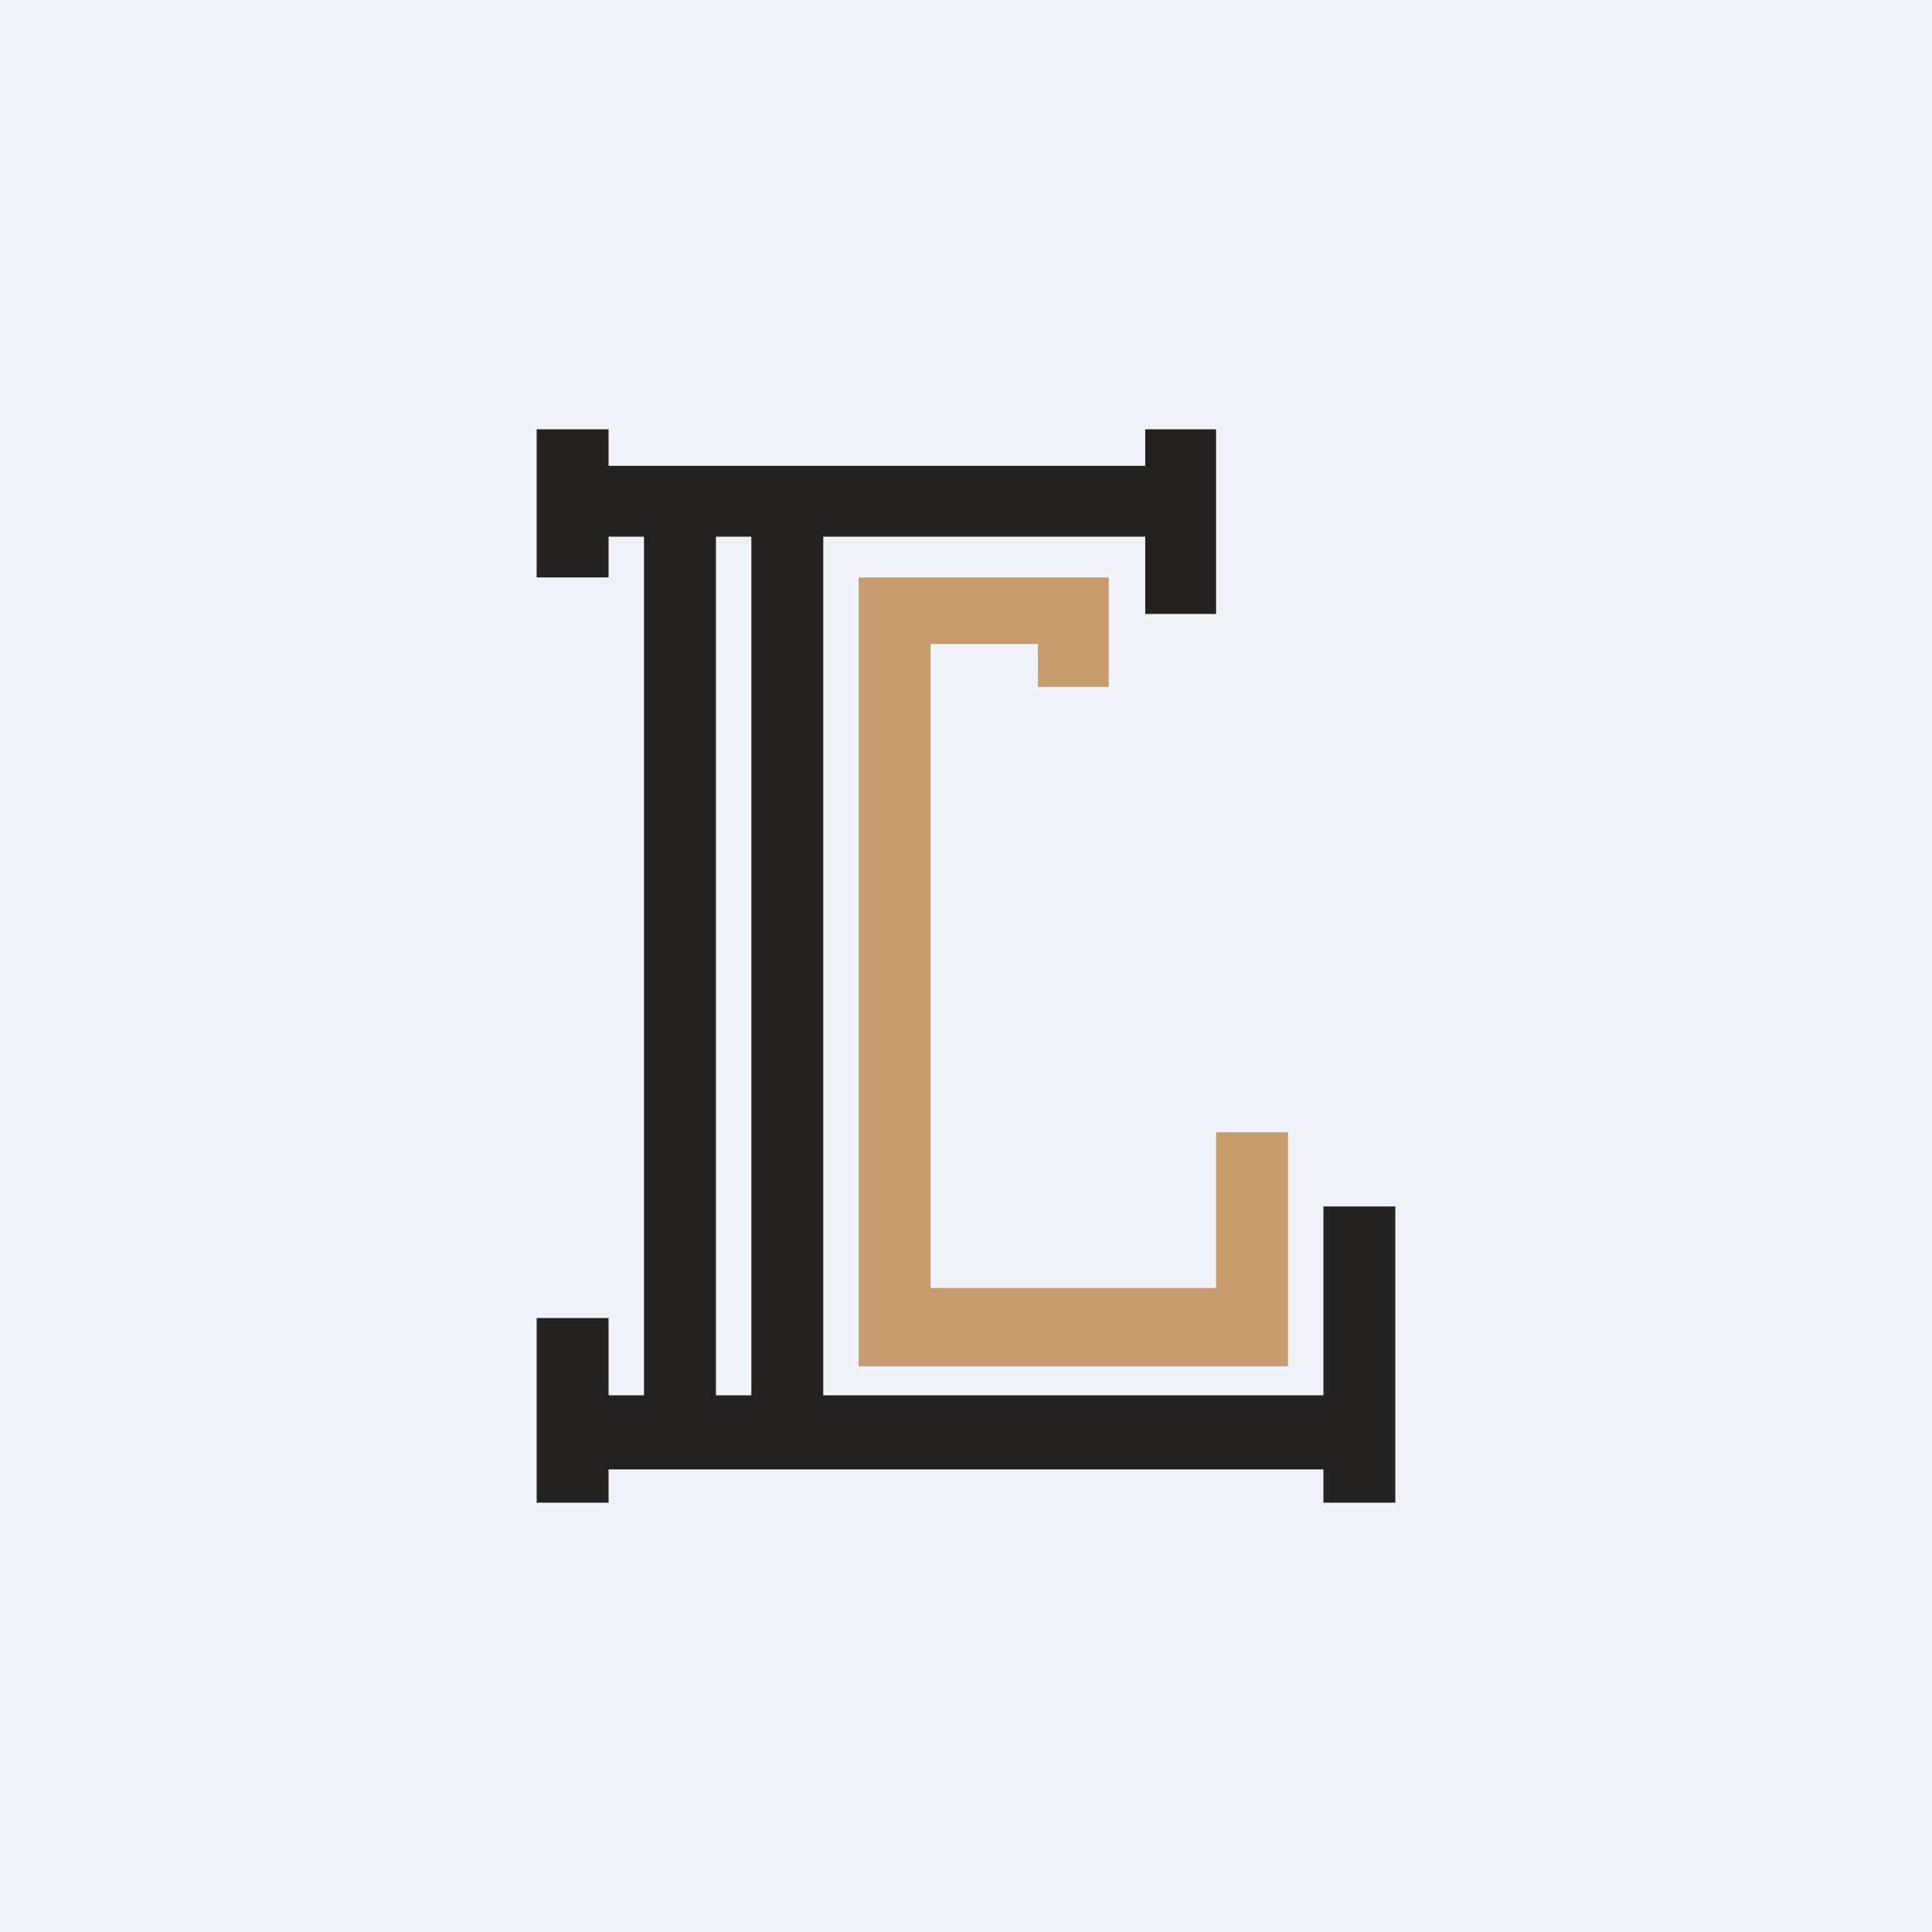 <!-- by TradingView --><svg width="18" height="18" viewBox="0 0 18 18" xmlns="http://www.w3.org/2000/svg"><path fill="#F0F3FA" d="M0 0h18v18H0z"/><path fill-rule="evenodd" d="M5.67 4H5v1.38h.67V5H6v8h-.33v-.72H5V14h.67v-.31h6.66V14H13v-2.76h-.67V13H7.67V5h3v.72h.66V4h-.66v.34h-5V4ZM7 5h-.33v8H7V5Z" fill="#242121"/><path d="M8 6v-.62h2.33V6.4h-.66V6h-1v6h2.66v-1.45H12V12.73H8V6Z" fill="#C69B6E"/></svg>